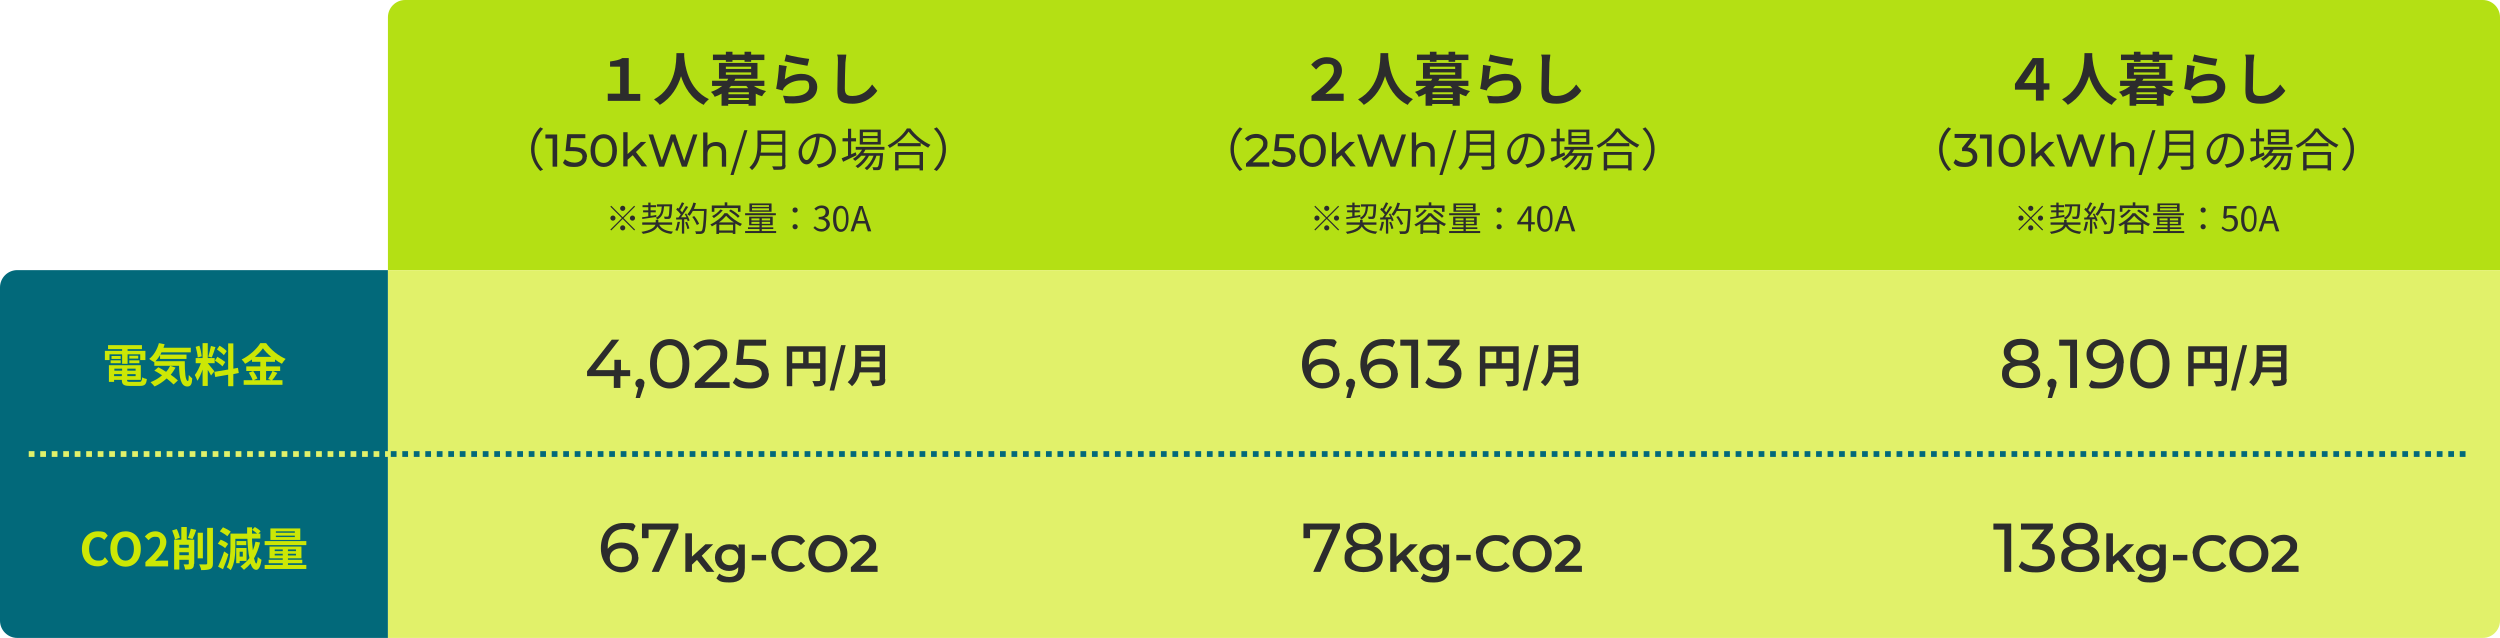 <?xml version="1.0" encoding="UTF-8"?>
<svg id="b" xmlns="http://www.w3.org/2000/svg" version="1.1" viewBox="0 0 870 222">
  <defs>
    <style>
      .cls-1 {
        stroke-dasharray: 0 2;
      }

      .cls-1, .cls-2, .cls-3 {
        fill: none;
        stroke-width: 2px;
      }

      .cls-1, .cls-3 {
        stroke: #02697a;
      }

      .cls-4 {
        fill: #2c2c2c;
      }

      .cls-4, .cls-5, .cls-6, .cls-7, .cls-8 {
        stroke-width: 0px;
      }

      .cls-2 {
        stroke: #e1f16a;
      }

      .cls-2, .cls-3 {
        stroke-dasharray: 0 0 2 2;
      }

      .cls-5 {
        fill: #02697a;
      }

      .cls-6 {
        fill: #cce705;
      }

      .cls-7 {
        fill: #e1f16a;
      }

      .cls-8 {
        fill: #b4e014;
      }

      .cls-9 {
        isolation: isolate;
      }
    </style>
  </defs>
  <path id="_長方形_229" data-name="長方形 229" class="cls-8" d="M141,0h723c3.3,0,6,2.7,6,6v88H135V6c0-3.3,2.7-6,6-6Z"/>
  <path id="_長方形_228" data-name="長方形 228" class="cls-5" d="M6,94h129v128H6C2.7,222,0,219.3,0,216v-116C0,96.7,2.7,94,6,94Z"/>
  <path id="_長方形_226" data-name="長方形 226" class="cls-7" d="M135,94h735v122c0,3.3-2.7,6-6,6H135V94h0Z"/>
  <g class="cls-9">
    <path class="cls-4" d="M211.4,32.6h4.4v-9.4h-3.5v-1.8c1.9-.3,3.2-.5,4.3-1.2h2.2v12.5h4v2.4h-11.3v-2.4Z"/>
    <path class="cls-4" d="M238.1,18.5c0,.3,0,.7,0,1.1.2,2.8,1.2,11.4,8.6,14.9-.7.6-1.5,1.4-1.8,2-4.5-2.2-6.8-6.4-7.9-10-1.1,3.6-3.2,7.5-7.4,10-.4-.6-1.2-1.3-2-1.9,8-4.4,7.7-13.5,7.8-16.1h2.7Z"/>
    <path class="cls-4" d="M262.3,29.9c1.2.8,2.7,1.4,4.3,1.8-.5.4-1.1,1.2-1.4,1.8-.8-.2-1.5-.5-2.2-.9v4.2h-2.5v-.6h-7.1v.6h-2.3v-4.2c-.7.4-1.5.8-2.4,1.1-.2-.6-.9-1.4-1.3-1.7,1.7-.6,2.9-1.3,3.9-2.1h-3.5v-1.8h5.2c.2-.2.3-.5.4-.7h-3.2v-5.5h13.4v5.5h-7.7c-.1.2-.2.5-.4.7h10.5v1.8h-3.8ZM252.6,20.9h-4.5v-1.9h4.5v-1h2.3v1h4.2v-1h2.3v1h4.6v1.9h-4.6v.6h-2.3v-.6h-4.2v.6h-2.3v-.6ZM252.6,24h8.8v-.8h-8.8v.8ZM252.6,26h8.8v-.8h-8.8v.8ZM260.6,32.1h-7.1v.7h7.1v-.7ZM260.6,34.8v-.7h-7.1v.7h7.1ZM260.4,30.7c-.2-.3-.5-.5-.7-.8h-5.3c-.2.3-.5.5-.7.8h6.8Z"/>
    <path class="cls-4" d="M273.1,27.6c1.8-1.3,3.8-1.9,5.8-1.9,3.5,0,5.5,2.1,5.5,4.5,0,3.6-2.9,6.4-11.1,5.7l-.8-2.6c5.9.8,9.1-.6,9.1-3.1s-1.2-2.2-3-2.2-4.2.8-5.5,2.3c-.4.4-.6.8-.7,1.2l-2.3-.6c.4-1.9.9-5.8,1-8.3l2.7.4c-.3,1.1-.6,3.5-.7,4.6ZM273.7,19c1.9.6,6.2,1.3,7.9,1.5l-.6,2.4c-2-.3-6.4-1.2-8-1.6l.6-2.4Z"/>
    <path class="cls-4" d="M294.5,19.2c-.1.8-.2,1.8-.3,2.6-.1,2.1-.2,6.6-.2,9s1.2,2.6,2.7,2.6c3.3,0,5.4-1.9,6.8-4l1.8,2.2c-1.3,1.9-4.1,4.5-8.6,4.5s-5.3-1.4-5.3-4.8.2-7.9.2-9.6,0-1.9-.3-2.7h3.2Z"/>
  </g>
  <g class="cls-9">
    <path class="cls-4" d="M184.8,51.9c0-3.1,1.3-5.7,3.2-7.6l1,.5c-1.8,1.9-3,4.3-3,7.1s1.1,5.2,3,7.1l-1,.5c-1.9-2-3.2-4.5-3.2-7.6Z"/>
    <path class="cls-4" d="M193.9,46.8v11.2h-1.6v-9.8h-2.5v-1.4h4.1Z"/>
    <path class="cls-4" d="M204.2,54.6c0,1.9-1.4,3.5-4.2,3.5s-3.2-.5-4.1-1.4l.7-1.3c.8.7,2,1.2,3.4,1.2s2.7-.8,2.7-2-.8-2-3.4-2h-2.5l.6-5.9h6.3v1.4h-5l-.3,3.1h1.2c3.3,0,4.7,1.4,4.7,3.4Z"/>
    <path class="cls-4" d="M205.5,52.4c0-3.6,2-5.7,4.6-5.7s4.6,2.1,4.6,5.7-2,5.7-4.6,5.7-4.6-2.1-4.6-5.7ZM213.1,52.4c0-2.9-1.2-4.3-3-4.3s-3,1.4-3,4.3,1.2,4.3,3,4.3,3-1.4,3-4.3Z"/>
    <path class="cls-4" d="M220.2,54l-1.8,1.6v2.3h-1.5v-11.9h1.5v7.6l4.6-4.2h1.9l-3.6,3.5,3.9,5h-1.9l-3.2-4Z"/>
    <path class="cls-4" d="M242.7,46.8l-3.7,11.2h-1.7l-3.1-8.9-3.1,8.9h-1.7l-3.7-11.2h1.6l3,9.1,3.2-9.1h1.5l3.1,9.2,3.1-9.2h1.5Z"/>
    <path class="cls-4" d="M252.7,53.1v4.9h-1.5v-4.7c0-1.7-.8-2.5-2.3-2.5s-2.7,1-2.7,2.8v4.4h-1.5v-11.9h1.5v4.6c.6-.8,1.7-1.3,3-1.3,2.1,0,3.5,1.2,3.5,3.7Z"/>
    <path class="cls-4" d="M259,45.3h1.1l-4.8,15.6h-1.1l4.8-15.6Z"/>
    <path class="cls-4" d="M273.4,57.5c0,.8-.2,1.2-.8,1.4-.6.2-1.7.2-3.4.2,0-.3-.3-.9-.5-1.2,1.3,0,2.6,0,3,0,.4,0,.5-.1.5-.5v-3.2h-7.7c-.4,1.8-1.2,3.6-2.8,5-.2-.3-.6-.7-.9-.9,2.5-2.2,2.8-5.5,2.8-8v-4.9h9.7v12ZM272.2,53.1v-2.7h-7.3c0,.8,0,1.7-.2,2.7h7.5ZM264.9,46.6v2.7h7.3v-2.7h-7.3Z"/>
    <path class="cls-4" d="M284.1,57.2c.5,0,1-.1,1.4-.2,2-.4,4-2,4-4.7s-1.5-4.4-4.2-4.6c-.2,1.5-.5,3.1-.9,4.6-1,3.2-2.2,4.9-3.7,4.9s-2.8-1.6-2.8-4.2,3.1-6.5,6.9-6.5,6.1,2.6,6.1,5.8-2.2,5.6-6,6.1l-.7-1.2ZM283.1,52c.4-1.3.7-2.8.9-4.3-3,.4-4.9,3-4.9,5.1s.9,2.9,1.6,2.9,1.6-1.1,2.4-3.7Z"/>
    <path class="cls-4" d="M298.1,54c-1.6.8-3.4,1.7-4.7,2.3l-.5-1.2c.6-.3,1.4-.6,2.2-.9v-5h-1.9v-1.1h1.9v-3.3h1.1v3.3h1.7v1.1h-1.7v4.5l1.6-.7.3,1.1ZM301.1,52.2c-.2.4-.4.8-.7,1.1h6.9s0,.3,0,.5c-.2,3.3-.5,4.5-.9,5-.2.3-.5.4-.9.4-.4,0-.9,0-1.6,0,0-.3-.1-.7-.3-1,.6,0,1.1,0,1.4,0s.4,0,.5-.2c.3-.3.5-1.3.7-3.8h-1.2c-.6,1.9-1.9,4-3.3,5-.2-.2-.6-.5-.8-.7,1.3-.9,2.5-2.6,3.1-4.3h-1.6c-.8,1.6-2.4,3.4-3.9,4.3-.2-.3-.5-.5-.8-.7,1.3-.7,2.7-2.2,3.6-3.6h-1.6c-.6.7-1.4,1.3-2.1,1.8-.2-.2-.6-.6-.8-.7,1.3-.8,2.4-1.9,3.2-3.2h-2.2v-1h10v1h-6.6ZM306.5,50.3h-7.3v-5.2h7.3v5.2ZM305.4,46h-5.1v1.3h5.1v-1.3ZM305.4,48.1h-5.1v1.3h5.1v-1.3Z"/>
    <path class="cls-4" d="M316.8,44.7c1.7,2.4,4.5,4.6,7,5.7-.3.3-.6.7-.8,1-2.5-1.3-5.3-3.5-6.8-5.6-1.3,2-3.9,4.2-6.6,5.7-.1-.3-.5-.7-.7-.9,2.8-1.4,5.5-3.8,6.7-5.9h1.2ZM311.5,52.9h9.7v6.4h-1.2v-.7h-7.3v.7h-1.2v-6.4ZM320.4,49.8v1.1h-8v-1.1h8ZM312.7,53.9v3.6h7.3v-3.6h-7.3Z"/>
    <path class="cls-4" d="M329.2,51.9c0,3.1-1.3,5.7-3.2,7.6l-1-.5c1.8-1.9,3-4.3,3-7.1s-1.1-5.2-3-7.1l1-.5c1.9,2,3.2,4.5,3.2,7.6Z"/>
  </g>
  <g class="cls-9">
    <path class="cls-4" d="M456.5,33.3c4.2-3.3,7.7-6.3,7.7-8.7s-1.1-2.4-2.6-2.4-2.4.7-3.6,2l-1.7-1.7c1.5-1.7,3.4-2.6,5.4-2.6,3.1,0,5.3,1.7,5.3,4.7s-2.6,5.4-5.8,8.1c.8,0,1.5-.1,2.2-.1h4.2v2.5h-11.2v-1.7Z"/>
    <path class="cls-4" d="M483.1,18.5c0,.3,0,.7,0,1.1.2,2.8,1.2,11.4,8.6,14.9-.7.6-1.5,1.4-1.8,2-4.5-2.2-6.8-6.4-7.9-10-1.1,3.6-3.2,7.5-7.4,10-.4-.6-1.2-1.3-2-1.9,8-4.4,7.7-13.5,7.8-16.1h2.7Z"/>
    <path class="cls-4" d="M507.3,29.9c1.2.8,2.7,1.4,4.3,1.8-.5.4-1.1,1.2-1.4,1.8-.8-.2-1.5-.5-2.2-.9v4.2h-2.5v-.6h-7.1v.6h-2.3v-4.2c-.7.4-1.5.8-2.4,1.1-.2-.6-.9-1.4-1.3-1.7,1.7-.6,2.9-1.3,3.9-2.1h-3.5v-1.8h5.2c.2-.2.3-.5.4-.7h-3.2v-5.5h13.4v5.5h-7.7c-.1.2-.2.5-.4.7h10.5v1.8h-3.8ZM497.6,20.9h-4.5v-1.9h4.5v-1h2.3v1h4.2v-1h2.3v1h4.6v1.9h-4.6v.6h-2.3v-.6h-4.2v.6h-2.3v-.6ZM497.6,24h8.8v-.8h-8.8v.8ZM497.6,26h8.8v-.8h-8.8v.8ZM505.6,32.1h-7.1v.7h7.1v-.7ZM505.6,34.8v-.7h-7.1v.7h7.1ZM505.4,30.7c-.2-.3-.5-.5-.7-.8h-5.3c-.2.3-.5.5-.7.8h6.8Z"/>
    <path class="cls-4" d="M518.1,27.6c1.8-1.3,3.8-1.9,5.8-1.9,3.5,0,5.5,2.1,5.5,4.5,0,3.6-2.9,6.4-11.1,5.7l-.8-2.6c5.9.8,9.1-.6,9.1-3.1s-1.2-2.2-3-2.2-4.2.8-5.5,2.3c-.4.4-.6.8-.7,1.2l-2.3-.6c.4-1.9.9-5.8,1-8.3l2.7.4c-.3,1.1-.6,3.5-.7,4.6ZM518.7,19c1.9.6,6.2,1.3,7.9,1.5l-.6,2.4c-2-.3-6.4-1.2-8-1.6l.6-2.4Z"/>
    <path class="cls-4" d="M539.5,19.2c-.1.8-.2,1.8-.3,2.6,0,2.1-.2,6.6-.2,9s1.2,2.6,2.7,2.6c3.3,0,5.4-1.9,6.8-4l1.8,2.2c-1.3,1.9-4.1,4.5-8.6,4.5s-5.3-1.4-5.3-4.8.2-7.9.2-9.6,0-1.9-.3-2.7h3.2Z"/>
  </g>
  <g class="cls-9">
    <path class="cls-4" d="M428.2,51.9c0-3.1,1.3-5.7,3.2-7.6l1,.5c-1.8,1.9-3,4.3-3,7.1s1.1,5.2,3,7.1l-1,.5c-1.9-2-3.2-4.5-3.2-7.6Z"/>
    <path class="cls-4" d="M441.7,56.6v1.4h-8.1v-1.1l4.6-4.4c1.2-1.2,1.4-1.9,1.4-2.6,0-1.2-.8-1.9-2.4-1.9s-2.2.4-2.9,1.2l-1.1-.9c.9-1.1,2.4-1.7,4.1-1.7s3.8,1.2,3.8,3.1-.3,2.1-1.8,3.5l-3.4,3.3h5.7Z"/>
    <path class="cls-4" d="M450.8,54.6c0,1.9-1.4,3.5-4.2,3.5s-3.2-.5-4.1-1.4l.7-1.3c.8.7,2,1.2,3.4,1.2s2.7-.8,2.7-2-.8-2-3.4-2h-2.5l.6-5.9h6.3v1.4h-5l-.3,3.1h1.2c3.3,0,4.7,1.4,4.7,3.4Z"/>
    <path class="cls-4" d="M452.2,52.4c0-3.6,2-5.7,4.6-5.7s4.6,2.1,4.6,5.7-2,5.7-4.6,5.7-4.6-2.1-4.6-5.7ZM459.7,52.4c0-2.9-1.2-4.3-3-4.3s-3,1.4-3,4.3,1.2,4.3,3,4.3,3-1.4,3-4.3Z"/>
    <path class="cls-4" d="M466.8,54l-1.8,1.6v2.3h-1.5v-11.9h1.5v7.6l4.6-4.2h1.9l-3.6,3.5,3.9,5h-1.9l-3.2-4Z"/>
    <path class="cls-4" d="M489.3,46.8l-3.7,11.2h-1.7l-3.1-8.9-3.1,8.9h-1.7l-3.7-11.2h1.6l3,9.1,3.2-9.1h1.5l3.1,9.2,3.1-9.2h1.5Z"/>
    <path class="cls-4" d="M499.3,53.1v4.9h-1.5v-4.7c0-1.7-.8-2.5-2.3-2.5s-2.7,1-2.7,2.8v4.4h-1.5v-11.9h1.5v4.6c.6-.8,1.7-1.3,3-1.3,2.1,0,3.5,1.2,3.5,3.7Z"/>
    <path class="cls-4" d="M505.7,45.3h1.1l-4.8,15.6h-1.1l4.8-15.6Z"/>
    <path class="cls-4" d="M520.1,57.5c0,.8-.2,1.2-.8,1.4-.6.2-1.7.2-3.4.2,0-.3-.3-.9-.5-1.2,1.3,0,2.6,0,3,0,.4,0,.5-.1.5-.5v-3.2h-7.7c-.4,1.8-1.2,3.6-2.8,5-.2-.3-.6-.7-.9-.9,2.5-2.2,2.8-5.5,2.8-8v-4.9h9.7v12ZM518.8,53.1v-2.7h-7.3c0,.8,0,1.7-.2,2.7h7.5ZM511.5,46.6v2.7h7.3v-2.7h-7.3Z"/>
    <path class="cls-4" d="M530.7,57.2c.5,0,1-.1,1.4-.2,2-.4,4-2,4-4.7s-1.5-4.4-4.2-4.6c-.2,1.5-.5,3.1-.9,4.6-1,3.2-2.2,4.9-3.7,4.9s-2.8-1.6-2.8-4.2,3.1-6.5,6.9-6.5,6.1,2.6,6.1,5.8-2.2,5.6-6,6.1l-.7-1.2ZM529.7,52c.4-1.3.7-2.8.9-4.3-3,.4-4.9,3-4.9,5.1s.9,2.9,1.6,2.9,1.6-1.1,2.4-3.7Z"/>
    <path class="cls-4" d="M544.7,54c-1.6.8-3.4,1.7-4.7,2.3l-.5-1.2c.6-.3,1.4-.6,2.2-.9v-5h-1.9v-1.1h1.9v-3.3h1.1v3.3h1.7v1.1h-1.7v4.5l1.6-.7.3,1.1ZM547.7,52.2c-.2.4-.4.8-.7,1.1h6.9s0,.3,0,.5c-.2,3.3-.5,4.5-.9,5-.2.3-.5.4-.9.4-.4,0-.9,0-1.6,0,0-.3-.1-.7-.3-1,.6,0,1.1,0,1.4,0s.4,0,.5-.2c.3-.3.5-1.3.7-3.8h-1.2c-.6,1.9-1.9,4-3.3,5-.2-.2-.6-.5-.8-.7,1.3-.9,2.5-2.6,3.1-4.3h-1.6c-.8,1.6-2.4,3.4-3.9,4.3-.2-.3-.5-.5-.8-.7,1.3-.7,2.7-2.2,3.6-3.6h-1.6c-.6.7-1.4,1.3-2.1,1.8-.2-.2-.6-.6-.8-.7,1.3-.8,2.4-1.9,3.2-3.2h-2.2v-1h10v1h-6.6ZM553.1,50.3h-7.3v-5.2h7.3v5.2ZM552,46h-5.1v1.3h5.1v-1.3ZM552,48.1h-5.1v1.3h5.1v-1.3Z"/>
    <path class="cls-4" d="M563.5,44.7c1.7,2.4,4.5,4.6,7,5.7-.3.3-.6.7-.8,1-2.5-1.3-5.3-3.5-6.8-5.6-1.3,2-3.9,4.2-6.6,5.7-.1-.3-.5-.7-.7-.9,2.8-1.4,5.5-3.8,6.7-5.9h1.2ZM558.1,52.9h9.7v6.4h-1.2v-.7h-7.3v.7h-1.2v-6.4ZM567,49.8v1.1h-8v-1.1h8ZM559.3,53.9v3.6h7.3v-3.6h-7.3Z"/>
    <path class="cls-4" d="M575.8,51.9c0,3.1-1.3,5.7-3.2,7.6l-1-.5c1.8-1.9,3-4.3,3-7.1s-1.1-5.2-3-7.1l1-.5c1.9,2,3.2,4.5,3.2,7.6Z"/>
  </g>
  <g class="cls-9">
    <path class="cls-6" d="M38.2,125.3h-1.7v-3.2h6v-.6h-4.9v-1.4h11.8v1.4h-5v.6h6.2v3.2h-1.8v-2h-4.4v3.3h-1.9v-3.3h-4.4v2ZM48.4,132.9c.8,0,.9-.2,1.1-1.6.4.3,1.1.5,1.6.6-.2,1.9-.7,2.4-2.5,2.4h-3.4c-2.2,0-2.8-.5-2.8-2.1h0s-2.7,0-2.7,0v.7h-1.8v-5.8h11.1v5.1h-4.8c0,.6.2.7,1.2.7h3ZM38.5,125.4h3.5v1h-3.5v-1ZM42,124.9h-3.2v-1h3.2v1ZM39.8,128.3v.7h2.7v-.7h-2.7ZM42.4,130.9v-.7h-2.7v.7h2.7ZM47.2,128.3h-2.9v.7h2.9v-.7ZM47.2,130.9v-.7h-2.9v.7h2.9ZM48.1,123.8v1h-3.1v-1h3.1ZM45,125.4h3.5v1h-3.5v-1Z"/>
    <path class="cls-6" d="M64.3,125.7c0,3.8.2,6.9,1.1,6.9.2,0,.3-.8.3-2.1.4.4.8.9,1.2,1.2-.1,2-.5,2.8-1.7,2.8-2.3,0-2.8-3.1-2.9-7.2h-8.6v-1.3h-.1c-.4-.2-1.3-.8-1.7-1.1,1.6-1.2,2.8-3.3,3.4-5.5l2,.4c-.1.4-.3.8-.4,1.2h9.5v1.6h-10.2c-.1.3-.3.5-.4.8h9.1v1.5h-9.2v-1.3c-.5.8-1,1.5-1.6,2.1h10.2ZM61.1,127.9c-.5.9-1,1.7-1.7,2.5,1,.7,1.9,1.4,2.5,2l-1.5,1.4c-.6-.6-1.4-1.3-2.4-2.1-1.3,1.2-2.7,2.1-4.2,2.8-.3-.4-1-1.1-1.4-1.5,1.5-.6,2.9-1.4,4-2.4-.9-.6-1.8-1.2-2.7-1.6l1.4-1.2c.8.4,1.8,1,2.7,1.6.6-.6,1-1.3,1.4-2.1l1.8.6Z"/>
    <path class="cls-6" d="M73.5,130.8c-.2-.5-.7-1.3-1.2-2.1v5.6h-1.8v-5.7c-.5,1.5-1.2,3-1.8,3.9-.2-.6-.6-1.4-.9-2,.8-1,1.6-2.7,2.1-4.1h-1.8v-1.8h2.4v-5.2h1.8v5.2h2.4v1.8h-2.4c.5.6,2,2.4,2.3,2.8l-1.2,1.5ZM68.8,124.4c0-1-.4-2.5-.7-3.7l1.3-.4c.4,1.2.7,2.7.8,3.7l-1.4.4ZM75,120.7c-.4,1.3-.9,2.8-1.3,3.7l-1.2-.3c.3-1,.7-2.6.9-3.7l1.6.4ZM81.2,130.1v4.3h-1.8v-4l-4.5.8-.3-1.8,4.8-.8v-9.1h1.8v8.8l1.6-.3.3,1.8-1.9.4ZM75.7,124.2c.9.5,2.1,1.3,2.7,1.8l-1,1.5c-.5-.6-1.7-1.4-2.6-2l.9-1.4ZM78,123.7c-.5-.6-1.6-1.5-2.5-2.1l.9-1.3c.9.5,2,1.3,2.5,1.9l-1,1.4Z"/>
    <path class="cls-6" d="M96.5,129.8c-.6.9-1.2,1.9-1.8,2.5h3.6v1.6h-13.5v-1.6h3.1c-.2-.7-.8-1.8-1.3-2.6l1.5-.6h-2.4v-1.6h4.9v-1.6h-2.9v-.8c-.8.5-1.6,1.1-2.4,1.5-.2-.4-.8-1.1-1.2-1.5,2.7-1.3,5.3-3.7,6.5-5.7h2c1.7,2.4,4.3,4.4,6.8,5.5-.5.5-.9,1.1-1.3,1.7-.8-.4-1.6-.9-2.4-1.5v.8h-3.1v1.6h4.9v1.6h-4.9v3.2h1.7l-1-.4c.5-.8,1.2-1.9,1.5-2.8l1.8.7ZM88.1,129.1c.6.8,1.2,1.9,1.5,2.6l-1.3.6h2.2v-3.2h-2.3ZM94.4,124.2c-1.2-1-2.2-2-2.9-3-.7,1-1.7,2-2.8,3h5.8Z"/>
  </g>
  <g class="cls-9">
    <path class="cls-6" d="M28.5,191.1c0-3.9,2.5-6.2,5.5-6.2s2.7.7,3.5,1.5l-1.2,1.5c-.6-.6-1.3-1-2.2-1-1.8,0-3.1,1.5-3.1,4.1s1.2,4.1,3.1,4.1,1.8-.5,2.4-1.2l1.2,1.5c-1,1.1-2.2,1.7-3.8,1.7-3,0-5.4-2.1-5.4-6.1Z"/>
    <path class="cls-6" d="M38.4,191c0-3.9,2.2-6.1,5.3-6.1s5.3,2.3,5.3,6.1-2.2,6.2-5.3,6.2-5.3-2.4-5.3-6.2ZM46.6,191c0-2.5-1.1-4.1-2.9-4.1s-2.9,1.5-2.9,4.1,1.1,4.1,2.9,4.1,2.9-1.6,2.9-4.1Z"/>
    <path class="cls-6" d="M50.6,195.6c3.2-2.9,5.1-5.1,5.1-6.9s-.7-1.9-1.8-1.9-1.6.6-2.2,1.2l-1.3-1.3c1.1-1.2,2.1-1.8,3.8-1.8s3.7,1.4,3.7,3.7-1.8,4.4-3.9,6.6c.6,0,1.4-.1,1.9-.1h2.6v2h-7.9v-1.4Z"/>
    <path class="cls-6" d="M60.9,187.7c-.1-.8-.6-2.1-1-3.1l1.6-.5c.5.9.9,2.2,1.1,3l-1.6.6ZM67.5,196.2c0,.9-.2,1.4-.7,1.7-.5.3-1.3.3-2.4.3,0-.5-.3-1.3-.5-1.8.6,0,1.3,0,1.5,0,.2,0,.3,0,.3-.3v-1.3h-3.3v3.4h-1.8v-10.4h2.5v-4.4h1.9v4.4h2.6v8.4ZM62.4,189.6v1h3.3v-1h-3.3ZM65.7,193.2v-1h-3.3v1h3.3ZM65.4,187.2c.4-.9.8-2.3,1-3.2l1.9.4c-.4,1.2-.9,2.4-1.3,3.2l-1.6-.4ZM70.6,194.3h-1.8v-8.9h1.8v8.9ZM74.1,183.7v12.3c0,1.1-.2,1.6-.9,2-.7.3-1.7.4-3.2.4,0-.5-.4-1.4-.7-2,1,0,2.1,0,2.4,0,.3,0,.4-.1.4-.4v-12.3h1.9Z"/>
    <path class="cls-6" d="M78.4,190.8c-.5-.5-1.7-1.2-2.6-1.6l1-1.4c.9.4,2.1.9,2.6,1.5l-1.1,1.5ZM79.5,192.8c-.5,1.8-1.2,3.7-1.9,5.3l-1.7-.9c.6-1.3,1.5-3.4,2.1-5.3l1.5,1ZM79.1,186.6c-.5-.5-1.7-1.2-2.6-1.7l1.1-1.4c.9.4,2.1,1,2.7,1.5l-1.1,1.5ZM90.5,188.8c-.5,2.1-1.2,3.9-2.1,5.5.3,1.1.5,1.8.8,1.8.2,0,.4-.8.5-2.3.3.4,1,.8,1.3,1-.4,2.9-1.2,3.5-1.8,3.5-.9,0-1.6-.8-2-2.2-.7.8-1.5,1.6-2.3,2.2-.3-.3-.9-.9-1.2-1.2,1.2-.8,2.2-1.7,3.1-2.9-.4-1.8-.6-4-.7-6.7h-4.2v2.8c0,2.4-.2,5.9-1.6,8.1-.3-.3-1-.8-1.4-1,1.2-2.1,1.3-5,1.3-7.2v-4.5h5.8c0-.7,0-1.4,0-2.2h1.7c0,.7,0,1.5,0,2.2h1.8c-.5-.4-1.2-1-1.8-1.3l1-1c.7.4,1.6,1,2,1.5l-.8.8h.7v1.7h-2.9c0,1.5.2,2.9.3,4.1.4-.9.7-1.9.9-3l1.6.3ZM83.4,195.1v.9h-1.2v-5.3h3.6v4.5h-2.4ZM85.7,189.7h-3.4v-1.4h3.4v1.4ZM83.4,192v1.7h1.1v-1.7h-1.1Z"/>
    <path class="cls-6" d="M106.6,196.6v1.4h-14.5v-1.4h6.3v-.6h-4.9v-1.2h4.9v-.5h-4.6v-4.1h11.1v4.1h-4.7v.5h5v1.2h-5v.6h6.4ZM106.6,189.7h-14.5v-1.4h14.5v1.4ZM104.5,187.9h-10.4v-4h10.4v4ZM95.6,191.8h2.8v-.6h-2.8v.6ZM98.4,193.3v-.6h-2.8v.6h2.8ZM102.6,184.9h-6.6v.5h6.6v-.5ZM102.6,186.4h-6.6v.5h6.6v-.5ZM103,191.2h-2.8v.6h2.8v-.6ZM103,192.7h-2.8v.6h2.8v-.6Z"/>
  </g>
  <g class="cls-9">
    <path class="cls-4" d="M713.2,31.2h-2v3.8h-2.7v-3.8h-7.3v-2l6.2-9h3.8v8.8h2v2.3ZM708.5,28.9v-3.5c0-.9,0-2.1.1-3.1h0c-.6,1.1-1.2,2.1-1.7,2.9l-2.5,3.7h4.1Z"/>
    <path class="cls-4" d="M728.1,18.5c0,.3,0,.7,0,1.1.2,2.8,1.2,11.4,8.6,14.9-.7.6-1.5,1.4-1.8,2-4.5-2.2-6.8-6.4-7.9-10-1.1,3.6-3.2,7.5-7.4,10-.4-.6-1.2-1.3-2-1.9,8-4.4,7.7-13.5,7.8-16.1h2.7Z"/>
    <path class="cls-4" d="M752.3,29.9c1.2.8,2.7,1.4,4.3,1.8-.5.4-1.1,1.2-1.4,1.8-.8-.2-1.5-.5-2.2-.9v4.2h-2.5v-.6h-7.1v.6h-2.3v-4.2c-.7.4-1.5.8-2.4,1.1-.2-.6-.9-1.4-1.3-1.7,1.7-.6,2.9-1.3,3.9-2.1h-3.5v-1.8h5.2c.2-.2.3-.5.4-.7h-3.2v-5.5h13.4v5.5h-7.7c-.1.2-.2.5-.4.7h10.5v1.8h-3.8ZM742.6,20.9h-4.5v-1.9h4.5v-1h2.3v1h4.2v-1h2.3v1h4.6v1.9h-4.6v.6h-2.3v-.6h-4.2v.6h-2.3v-.6ZM742.6,24h8.8v-.8h-8.8v.8ZM742.6,26h8.8v-.8h-8.8v.8ZM750.6,32.1h-7.1v.7h7.1v-.7ZM750.6,34.8v-.7h-7.1v.7h7.1ZM750.4,30.7c-.2-.3-.5-.5-.7-.8h-5.3c-.2.3-.5.5-.7.8h6.8Z"/>
    <path class="cls-4" d="M763.1,27.6c1.8-1.3,3.8-1.9,5.8-1.9,3.5,0,5.5,2.1,5.5,4.5,0,3.6-2.9,6.4-11.1,5.7l-.8-2.6c5.9.8,9.1-.6,9.1-3.1s-1.2-2.2-3-2.2-4.2.8-5.5,2.3c-.4.4-.6.8-.7,1.2l-2.3-.6c.4-1.9.9-5.8,1-8.3l2.7.4c-.3,1.1-.6,3.5-.7,4.6ZM763.7,19c1.9.6,6.2,1.3,7.9,1.5l-.6,2.4c-2-.3-6.4-1.2-8-1.6l.6-2.4Z"/>
    <path class="cls-4" d="M784.5,19.2c-.1.8-.2,1.8-.3,2.6,0,2.1-.2,6.6-.2,9s1.2,2.6,2.7,2.6c3.3,0,5.4-1.9,6.8-4l1.8,2.2c-1.3,1.9-4.1,4.5-8.6,4.5s-5.3-1.4-5.3-4.8.2-7.9.2-9.6,0-1.9-.3-2.7h3.2Z"/>
  </g>
  <g class="cls-9">
    <path class="cls-4" d="M674.8,51.9c0-3.1,1.3-5.7,3.2-7.6l1,.5c-1.8,1.9-3,4.3-3,7.1s1.1,5.2,3,7.1l-1,.5c-1.9-2-3.2-4.5-3.2-7.6Z"/>
    <path class="cls-4" d="M688.1,54.7c0,1.9-1.4,3.4-4.2,3.4s-3.2-.5-4.1-1.4l.7-1.3c.8.7,2,1.2,3.4,1.2s2.6-.8,2.6-2-.8-2-2.8-2h-.9v-1.1l2.8-3.5h-5.4v-1.4h7.4v1.1l-2.9,3.6c2.2.2,3.4,1.5,3.4,3.2Z"/>
    <path class="cls-4" d="M693.1,46.8v11.2h-1.6v-9.8h-2.5v-1.4h4.1Z"/>
    <path class="cls-4" d="M695.5,52.4c0-3.6,2-5.7,4.6-5.7s4.6,2.1,4.6,5.7-2,5.7-4.6,5.7-4.6-2.1-4.6-5.7ZM703.1,52.4c0-2.9-1.2-4.3-3-4.3s-3,1.4-3,4.3,1.2,4.3,3,4.3,3-1.4,3-4.3Z"/>
    <path class="cls-4" d="M710.2,54l-1.8,1.6v2.3h-1.5v-11.9h1.5v7.6l4.6-4.2h1.9l-3.6,3.5,3.9,5h-1.9l-3.2-4Z"/>
    <path class="cls-4" d="M732.6,46.8l-3.7,11.2h-1.7l-3.1-8.9-3.1,8.9h-1.7l-3.7-11.2h1.6l3,9.1,3.2-9.1h1.5l3.1,9.2,3.1-9.2h1.5Z"/>
    <path class="cls-4" d="M742.7,53.1v4.9h-1.5v-4.7c0-1.7-.8-2.5-2.3-2.5s-2.7,1-2.7,2.8v4.4h-1.5v-11.9h1.5v4.6c.6-.8,1.7-1.3,3-1.3,2.1,0,3.5,1.2,3.5,3.7Z"/>
    <path class="cls-4" d="M749,45.3h1.1l-4.8,15.6h-1.1l4.8-15.6Z"/>
    <path class="cls-4" d="M763.4,57.5c0,.8-.2,1.2-.8,1.4-.6.2-1.7.2-3.4.2,0-.3-.3-.9-.5-1.2,1.3,0,2.6,0,3,0,.4,0,.5-.1.5-.5v-3.2h-7.7c-.4,1.8-1.2,3.6-2.8,5-.2-.3-.6-.7-.9-.9,2.5-2.2,2.8-5.5,2.8-8v-4.9h9.7v12ZM762.2,53.1v-2.7h-7.3c0,.8,0,1.7-.2,2.7h7.5ZM754.9,46.6v2.7h7.3v-2.7h-7.3Z"/>
    <path class="cls-4" d="M774.1,57.2c.5,0,1-.1,1.4-.2,2-.4,4-2,4-4.7s-1.5-4.4-4.2-4.6c-.2,1.5-.5,3.1-.9,4.6-1,3.2-2.2,4.9-3.7,4.9s-2.8-1.6-2.8-4.2,3.1-6.5,6.9-6.5,6.1,2.6,6.1,5.8-2.2,5.6-6,6.1l-.7-1.2ZM773.1,52c.4-1.3.7-2.8.9-4.3-3,.4-4.9,3-4.9,5.1s.9,2.9,1.6,2.9,1.6-1.1,2.4-3.7Z"/>
    <path class="cls-4" d="M788.1,54c-1.6.8-3.4,1.7-4.7,2.3l-.5-1.2c.6-.3,1.4-.6,2.2-.9v-5h-1.9v-1.1h1.9v-3.3h1.1v3.3h1.7v1.1h-1.7v4.5l1.6-.7.3,1.1ZM791.1,52.2c-.2.4-.4.8-.7,1.1h6.9s0,.3,0,.5c-.2,3.3-.5,4.5-.9,5-.2.3-.5.4-.9.4-.4,0-.9,0-1.6,0,0-.3-.1-.7-.3-1,.6,0,1.1,0,1.4,0s.4,0,.5-.2c.3-.3.5-1.3.7-3.8h-1.2c-.6,1.9-1.9,4-3.3,5-.2-.2-.6-.5-.8-.7,1.3-.9,2.5-2.6,3.1-4.3h-1.6c-.8,1.6-2.4,3.4-3.9,4.3-.2-.3-.5-.5-.8-.7,1.3-.7,2.7-2.2,3.6-3.6h-1.6c-.6.7-1.4,1.3-2.1,1.8-.2-.2-.6-.6-.8-.7,1.3-.8,2.4-1.9,3.2-3.2h-2.2v-1h10v1h-6.6ZM796.5,50.3h-7.3v-5.2h7.3v5.2ZM795.4,46h-5.1v1.3h5.1v-1.3ZM795.4,48.1h-5.1v1.3h5.1v-1.3Z"/>
    <path class="cls-4" d="M806.8,44.7c1.7,2.4,4.5,4.6,7,5.7-.3.3-.6.7-.8,1-2.5-1.3-5.3-3.5-6.8-5.6-1.3,2-3.9,4.2-6.6,5.7-.1-.3-.5-.7-.7-.9,2.8-1.4,5.5-3.8,6.7-5.9h1.2ZM801.5,52.9h9.7v6.4h-1.2v-.7h-7.3v.7h-1.2v-6.4ZM810.3,49.8v1.1h-8v-1.1h8ZM802.7,53.9v3.6h7.3v-3.6h-7.3Z"/>
    <path class="cls-4" d="M819.2,51.9c0,3.1-1.3,5.7-3.2,7.6l-1-.5c1.8-1.9,3-4.3,3-7.1s-1.1-5.2-3-7.1l1-.5c1.9,2,3.2,4.5,3.2,7.6Z"/>
  </g>
  <g>
    <g class="cls-9">
      <path class="cls-4" d="M287.3,132.2c0,1-.2,1.6-.9,1.9-.6.3-1.6.4-3,.4,0-.5-.4-1.4-.7-1.9.9,0,2,0,2.3,0,.3,0,.4-.1.4-.4v-3.9h-9.7v6.1h-1.9v-13.9h13.5v11.7ZM275.7,126.4h3.8v-4h-3.8v4ZM285.4,126.4v-4h-4v4h4Z"/>
      <path class="cls-4" d="M292.7,120.1h1.6l-4,15.8h-1.6l4-15.8Z"/>
      <path class="cls-4" d="M308.1,132c0,1.2-.3,1.7-1,2-.8.3-1.9.4-3.5.4-.1-.6-.5-1.5-.8-2,1.1,0,2.5,0,2.8,0s.5-.1.5-.5v-2.3h-6.9c-.4,1.8-1.2,3.5-2.7,4.8-.3-.4-1.1-1.1-1.5-1.4,2.4-2.1,2.6-5.1,2.6-7.6v-5.3h10.4v11.8ZM306.1,127.8v-2h-6.4c0,.6,0,1.3-.1,2h6.5ZM299.7,122.1v2h6.4v-2h-6.4Z"/>
    </g>
    <g class="cls-9">
      <path class="cls-4" d="M219.1,130.9h-3.2v4.1h-2.3v-4.1h-9.3v-1.7l8.6-11h2.6l-8.2,10.6h6.5v-3.6h2.3v3.6h3.2v2.1Z"/>
      <path class="cls-4" d="M224.2,133.5c0,.5,0,.8-.4,1.7l-1.1,3.3h-1.5l.9-3.6c-.6-.2-1-.8-1-1.5s.7-1.6,1.6-1.6,1.6.7,1.6,1.6Z"/>
      <path class="cls-4" d="M226.2,126.6c0-5.5,2.9-8.6,6.9-8.6s6.8,3.1,6.8,8.6-2.9,8.6-6.8,8.6-6.9-3.1-6.9-8.6ZM237.5,126.6c0-4.3-1.8-6.5-4.4-6.5s-4.5,2.2-4.5,6.5,1.8,6.5,4.5,6.5,4.4-2.2,4.4-6.5Z"/>
      <path class="cls-4" d="M253.9,132.9v2.1h-12.1v-1.6l6.8-6.6c1.8-1.7,2.1-2.8,2.1-3.8,0-1.7-1.2-2.8-3.6-2.8s-3.3.6-4.3,1.8l-1.6-1.4c1.3-1.6,3.5-2.5,6.1-2.5s5.8,1.8,5.8,4.7-.5,3.1-2.8,5.3l-5.1,4.9h8.6Z"/>
      <path class="cls-4" d="M267.6,130c0,2.9-2.1,5.2-6.4,5.2s-4.7-.8-6.2-2l1.1-1.9c1.1,1.1,3,1.8,5,1.8s4-1.2,4-3-1.2-3.1-5.1-3.1h-3.8l.9-8.8h9.5v2.1h-7.5l-.5,4.6h1.9c5,0,7,2.1,7,5.1Z"/>
    </g>
  </g>
  <g>
    <g class="cls-9">
      <path class="cls-4" d="M528.5,132.2c0,1-.2,1.6-.9,1.9-.6.3-1.6.4-3,.4,0-.5-.4-1.4-.7-1.9.9,0,2,0,2.3,0,.3,0,.4-.1.4-.4v-3.9h-9.7v6.1h-1.9v-13.9h13.5v11.7ZM516.9,126.4h3.8v-4h-3.8v4ZM526.6,126.4v-4h-4v4h4Z"/>
      <path class="cls-4" d="M533.9,120.1h1.6l-4,15.8h-1.6l4-15.8Z"/>
      <path class="cls-4" d="M549.3,132c0,1.2-.3,1.7-1,2-.8.3-1.9.4-3.5.4-.1-.6-.5-1.5-.8-2,1.1,0,2.5,0,2.8,0s.5-.1.5-.5v-2.3h-6.9c-.4,1.8-1.2,3.5-2.7,4.8-.3-.4-1.1-1.1-1.5-1.4,2.4-2.1,2.6-5.1,2.6-7.6v-5.3h10.4v11.8ZM547.3,127.8v-2h-6.4c0,.6,0,1.3-.1,2h6.5ZM540.9,122.1v2h6.4v-2h-6.4Z"/>
    </g>
    <g class="cls-9">
      <path class="cls-4" d="M466.2,129.9c0,3.2-2.6,5.3-6,5.3s-7.1-3-7.1-8.4,3.2-8.8,7.9-8.8,3.1.3,4.2,1l-.9,1.9c-.9-.6-2-.8-3.2-.8-3.4,0-5.6,2.1-5.6,6.3s0,.4,0,.6c1-1.4,2.7-2.2,4.8-2.2,3.3,0,5.8,2,5.8,5.1ZM463.9,130c0-2-1.5-3.2-3.8-3.2s-3.9,1.4-3.9,3.3,1.4,3.2,4,3.2,3.7-1.3,3.7-3.3Z"/>
      <path class="cls-4" d="M471.5,133.5c0,.5,0,.8-.4,1.7l-1.1,3.3h-1.5l.9-3.6c-.6-.2-1-.8-1-1.5s.7-1.6,1.6-1.6,1.6.7,1.6,1.6Z"/>
      <path class="cls-4" d="M486.5,129.9c0,3.2-2.6,5.3-6,5.3s-7.1-3-7.1-8.4,3.2-8.8,7.9-8.8,3.1.3,4.2,1l-.9,1.9c-.9-.6-2-.8-3.2-.8-3.4,0-5.6,2.1-5.6,6.3s0,.4,0,.6c1-1.4,2.7-2.2,4.8-2.2,3.3,0,5.8,2,5.8,5.1ZM484.1,130c0-2-1.5-3.2-3.8-3.2s-3.9,1.4-3.9,3.3,1.4,3.2,4,3.2,3.7-1.3,3.7-3.3Z"/>
      <path class="cls-4" d="M493.5,118.2v16.8h-2.4v-14.7h-3.8v-2.1h6.2Z"/>
      <path class="cls-4" d="M508.6,130.1c0,2.8-2.1,5.1-6.4,5.1s-4.8-.8-6.2-2l1.1-1.9c1.1,1.1,3,1.8,5.1,1.8s4-1.2,4-3-1.3-2.9-4.2-2.9h-1.3v-1.7l4.2-5.2h-8.1v-2.1h11.1v1.6l-4.4,5.4c3.4.3,5.1,2.2,5.1,4.8Z"/>
    </g>
  </g>
  <g>
    <g class="cls-9">
      <path class="cls-4" d="M710,130.2c0,3-2.6,4.9-6.7,4.9s-6.6-1.9-6.6-4.9,1.1-3.3,3-4.1c-1.5-.7-2.4-2-2.4-3.6,0-2.8,2.4-4.6,6-4.6s6.1,1.8,6.1,4.6-.8,2.9-2.4,3.6c1.9.7,3,2.1,3,4.1ZM707.6,130.2c0-1.8-1.6-3-4.3-3s-4.2,1.2-4.2,3,1.6,3.1,4.2,3.1,4.3-1.2,4.3-3.1ZM699.7,122.7c0,1.7,1.4,2.7,3.7,2.7s3.7-1,3.7-2.7-1.5-2.7-3.7-2.7-3.7,1-3.7,2.7Z"/>
      <path class="cls-4" d="M715.6,133.5c0,.5,0,.8-.4,1.7l-1.1,3.3h-1.5l.9-3.6c-.6-.2-1-.8-1-1.5s.7-1.6,1.6-1.6,1.6.7,1.6,1.6Z"/>
      <path class="cls-4" d="M722.8,118.2v16.8h-2.4v-14.7h-3.8v-2.1h6.2Z"/>
      <path class="cls-4" d="M739,126.4c0,5.7-3.2,8.8-7.9,8.8s-3.1-.3-4.2-1l.9-1.9c.9.6,2,.8,3.2.8,3.4,0,5.6-2.1,5.6-6.3v-.6c-1,1.5-2.8,2.2-4.8,2.2-3.3,0-5.7-2-5.7-5.1s2.6-5.3,5.9-5.3,7.1,3,7.1,8.4ZM736,123.2c0-1.7-1.4-3.2-4-3.2s-3.7,1.3-3.7,3.3,1.5,3.2,3.8,3.2,3.9-1.4,3.9-3.3Z"/>
      <path class="cls-4" d="M741.3,126.6c0-5.5,2.9-8.6,6.9-8.6s6.8,3.1,6.8,8.6-2.9,8.6-6.8,8.6-6.9-3.1-6.9-8.6ZM752.6,126.6c0-4.3-1.8-6.5-4.4-6.5s-4.5,2.2-4.5,6.5,1.8,6.5,4.5,6.5,4.4-2.2,4.4-6.5Z"/>
    </g>
    <g class="cls-9">
      <path class="cls-4" d="M775,132.2c0,1-.2,1.6-.9,1.9-.6.3-1.6.4-3,.4,0-.5-.4-1.4-.7-1.9.9,0,2,0,2.3,0,.3,0,.4-.1.4-.4v-3.9h-9.7v6.1h-1.9v-13.9h13.5v11.7ZM763.4,126.4h3.8v-4h-3.8v4ZM773.1,126.4v-4h-4v4h4Z"/>
      <path class="cls-4" d="M780.4,120.1h1.6l-4,15.8h-1.6l4-15.8Z"/>
      <path class="cls-4" d="M795.8,132c0,1.2-.3,1.7-1,2-.8.3-1.9.4-3.5.4-.1-.6-.5-1.5-.8-2,1.1,0,2.5,0,2.8,0s.5-.1.5-.5v-2.3h-6.9c-.4,1.8-1.2,3.5-2.7,4.8-.3-.4-1.1-1.1-1.5-1.4,2.4-2.1,2.6-5.1,2.6-7.6v-5.3h10.4v11.8ZM793.8,127.8v-2h-6.4c0,.6,0,1.3-.1,2h6.5ZM787.4,122.1v2h6.4v-2h-6.4Z"/>
    </g>
  </g>
  <line id="_線_9" data-name="線 9" class="cls-1" x1="625" y1="10" x2="625" y2="94"/>
  <line id="_線_10" data-name="線 10" class="cls-1" x1="380" y1="10" x2="380" y2="94"/>
  <line id="_線_15" data-name="線 15" class="cls-2" x1="136" y1="158" x2="10" y2="158"/>
  <line id="_線_16" data-name="線 16" class="cls-1" x1="625" y1="96" x2="625" y2="212"/>
  <line id="_線_17" data-name="線 17" class="cls-1" x1="380" y1="96" x2="380" y2="212"/>
  <g class="cls-9">
    <path class="cls-4" d="M216.7,75.6l4-4,.3.3-4,4,4,4-.3.3-4-4-4,4-.3-.3,4-4-4-4,.3-.3,4,4ZM214.2,75.9c0,.5-.4.9-.9.9s-.9-.4-.9-.9.4-.9.9-.9.9.4.9.9ZM216.7,73.4c-.5,0-.9-.4-.9-.9s.4-.9.9-.9.9.4.9.9-.4.9-.9.9ZM216.7,78.4c.5,0,.9.4.9.9s-.4.9-.9.9-.9-.4-.9-.9.4-.9.9-.9ZM219.2,75.9c0-.5.4-.9.9-.9s.9.4.9.9-.4.9-.9.9-.9-.4-.9-.9Z"/>
    <path class="cls-4" d="M229.4,78.2c.8,1.5,2.4,2.2,4.8,2.4-.2.2-.4.6-.6.8-2.4-.3-3.9-1.1-4.8-2.6-.5,1-1.7,2.1-5.1,2.6,0-.2-.3-.6-.5-.7,3.5-.6,4.6-1.6,4.9-2.5h-4.6v-.8h4.7v-.9h.9v.9h4.8v.8h-4.5ZM223.4,75.6c.6,0,1.4-.2,2.2-.3v-1.4h-1.8v-.7h1.8v-1.1h-2v-.7h2v-.9h.8v.9h1.9v.7h-1.9v1.1h1.8v.7h-1.8v1.2c.6,0,1.3-.2,2-.3v.7c-1.8.3-3.6.5-4.9.7v-.8ZM231.1,71.8c-.2,2.2-.6,3.7-2.4,4.6,0-.2-.3-.5-.5-.6,1.6-.8,2-2,2.1-3.9h-1.7v-.8h5.3s0,.3,0,.4c-.1,3-.3,4.1-.6,4.4-.2.2-.4.3-.7.3-.3,0-.8,0-1.3,0,0-.2-.1-.6-.3-.8.5,0,1,0,1.2,0s.3,0,.4-.1c.2-.2.3-1.1.4-3.5h-1.9Z"/>
    <path class="cls-4" d="M236.6,77.4c-.2,1.1-.5,2.3-.9,3-.1-.1-.5-.3-.7-.3.4-.7.6-1.8.8-2.9h.8ZM238.8,74.3c.5.8,1,1.8,1.2,2.4l-.7.3c0-.2-.1-.4-.2-.7h-1v5h-.8v-4.9h-2c0,0,0-.7,0-.7.2,0,.5,0,.8,0,.3-.3.5-.7.8-1.1-.4-.5-1-1.2-1.6-1.7l.5-.6c.1,0,.2.2.4.3.4-.7.8-1.6,1.1-2.2l.8.3c-.4.8-.9,1.8-1.4,2.4.3.3.5.6.7.8.5-.8.9-1.5,1.3-2.2l.8.3c-.7,1.1-1.7,2.5-2.5,3.6.6,0,1.3,0,1.9,0-.2-.4-.4-.7-.6-1.1l.7-.3ZM239.1,77.2c.3.7.7,1.7.8,2.3l-.7.2c-.1-.6-.4-1.6-.8-2.3l.7-.2ZM245.9,73.1c-.2,5.4-.4,7.2-.9,7.8-.3.3-.5.4-1,.5-.4,0-1.1,0-1.8,0,0-.3-.1-.6-.3-.9.8,0,1.5,0,1.8,0s.4,0,.5-.2c.4-.4.6-2.2.8-6.9h-3.9c-.3.6-.7,1.2-1.1,1.7-.2-.1-.6-.4-.8-.5.9-1,1.7-2.6,2.1-4.1l.9.2c-.2.7-.4,1.3-.7,2h4.4v.5ZM242.5,78.3c-.3-.7-.9-1.9-1.6-2.8l.7-.3c.7.8,1.4,2,1.7,2.7l-.8.4Z"/>
    <path class="cls-4" d="M253.1,74.2c1.3,1.5,3.3,3,5.1,3.7-.2.2-.4.6-.6.8-.5-.3-1.1-.6-1.7-.9v3.6h-.9v-.4h-4.8v.4h-.9v-3.5c-.5.3-1.1.6-1.6.9,0-.2-.3-.5-.5-.7,2-.9,4-2.5,4.9-3.9h.9ZM248.6,73.7h-.9v-2.2h4.5v-1.1h.9v1.1h4.6v2.2h-.9v-1.3h-8.2v1.3ZM251.5,73.2c-.8,1-2,2-3.1,2.7-.1-.2-.4-.5-.6-.7,1.1-.5,2.2-1.4,2.9-2.3l.9.3ZM255.4,77.4c-1.1-.7-2-1.5-2.7-2.3-.6.7-1.5,1.6-2.5,2.3h5.2ZM255.1,80.2v-2h-4.8v2h4.8ZM254.3,72.9c1.1.6,2.5,1.6,3.1,2.3l-.6.6c-.6-.7-2-1.7-3.1-2.4l.6-.5Z"/>
    <path class="cls-4" d="M270.1,80.4v.7h-10.8v-.7h5v-.7h-4v-.6h4v-.7h-3.6v-3h8.2v3h-3.8v.7h4v.6h-4v.7h5ZM270,74.9h-10.7v-.7h10.7v.7ZM268.5,73.7h-7.7v-2.9h7.7v2.9ZM261.5,76.7h2.8v-.7h-2.8v.7ZM264.3,77.9v-.7h-2.8v.7h2.8ZM267.6,71.4h-5.9v.6h5.9v-.6ZM267.6,72.5h-5.9v.7h5.9v-.7ZM268,76h-2.9v.7h2.9v-.7ZM268,77.2h-2.9v.7h2.9v-.7Z"/>
    <path class="cls-4" d="M275.8,73.1c0-.6.4-.9.9-.9s.9.3.9.9-.4.9-.9.9-.9-.3-.9-.9ZM275.8,78.9c0-.6.4-.9.9-.9s.9.4.9.9-.4.9-.9.9-.9-.4-.9-.9Z"/>
    <path class="cls-4" d="M283,79.4l.6-.7c.5.5,1.2,1,2.2,1s1.8-.6,1.8-1.6-.7-1.8-2.7-1.8v-.8c1.8,0,2.4-.7,2.4-1.7s-.6-1.4-1.5-1.4c-.7,0-1.3.4-1.8.9l-.6-.7c.7-.6,1.4-1.1,2.5-1.1,1.5,0,2.6.8,2.6,2.2s-.6,1.8-1.6,2.1h0c1,.3,1.9,1.1,1.9,2.3s-1.3,2.5-2.8,2.5-2.2-.6-2.8-1.2Z"/>
    <path class="cls-4" d="M289.9,76.1c0-3.1,1.1-4.5,2.7-4.5s2.7,1.5,2.7,4.5-1.1,4.6-2.7,4.6-2.7-1.5-2.7-4.6ZM294.4,76.1c0-2.6-.7-3.6-1.7-3.6s-1.7,1.1-1.7,3.6.7,3.7,1.7,3.7,1.7-1.1,1.7-3.7Z"/>
    <path class="cls-4" d="M301.2,77.8h-3.2l-.9,2.7h-1.1l3-8.8h1.2l3,8.8h-1.2l-.8-2.7ZM301,76.9l-.4-1.3c-.3-1-.6-2-.9-3h0c-.3,1-.6,2-.9,3l-.4,1.3h2.7Z"/>
  </g>
  <g class="cls-9">
    <path class="cls-4" d="M461.7,75.6l4-4,.3.3-4,4,4,4-.3.3-4-4-4,4-.3-.3,4-4-4-4,.3-.3,4,4ZM459.2,75.9c0,.5-.4.9-.9.9s-.9-.4-.9-.9.4-.9.9-.9.9.4.9.9ZM461.7,73.4c-.5,0-.9-.4-.9-.9s.4-.9.9-.9.9.4.9.9-.4.9-.9.9ZM461.7,78.4c.5,0,.9.4.9.9s-.4.9-.9.9-.9-.4-.9-.9.4-.9.9-.9ZM464.2,75.9c0-.5.4-.9.9-.9s.9.4.9.9-.4.9-.9.9-.9-.4-.9-.9Z"/>
    <path class="cls-4" d="M474.5,78.2c.8,1.5,2.4,2.2,4.8,2.4-.2.2-.4.6-.6.8-2.4-.3-3.9-1.1-4.8-2.6-.5,1-1.7,2.1-5.1,2.6,0-.2-.3-.6-.5-.7,3.5-.6,4.6-1.6,4.9-2.5h-4.6v-.8h4.7v-.9h.9v.9h4.8v.8h-4.5ZM468.4,75.6c.6,0,1.4-.2,2.2-.3v-1.4h-1.8v-.7h1.8v-1.1h-2v-.7h2v-.9h.8v.9h1.9v.7h-1.9v1.1h1.8v.7h-1.8v1.2c.6,0,1.3-.2,2-.3v.7c-1.8.3-3.6.5-4.9.7v-.8ZM476.1,71.8c-.2,2.2-.6,3.7-2.4,4.6,0-.2-.3-.5-.5-.6,1.6-.8,2-2,2.1-3.9h-1.7v-.8h5.3s0,.3,0,.4c-.1,3-.3,4.1-.6,4.4-.2.2-.4.3-.7.3-.3,0-.8,0-1.3,0,0-.2-.1-.6-.3-.8.5,0,1,0,1.2,0s.3,0,.4-.1c.2-.2.3-1.1.4-3.5h-1.9Z"/>
    <path class="cls-4" d="M481.6,77.4c-.2,1.1-.5,2.3-.9,3-.1-.1-.5-.3-.7-.3.4-.7.6-1.8.8-2.9h.8ZM483.8,74.3c.5.8,1,1.8,1.2,2.4l-.7.3c0-.2-.1-.4-.2-.7h-1v5h-.8v-4.9h-2c0,0,0-.7,0-.7.2,0,.5,0,.8,0,.3-.3.5-.7.8-1.1-.4-.5-1-1.2-1.6-1.7l.5-.6c.1,0,.2.2.4.3.4-.7.8-1.6,1.1-2.2l.8.3c-.4.8-.9,1.8-1.4,2.4.3.3.5.6.7.8.5-.8.9-1.5,1.3-2.2l.8.3c-.7,1.1-1.7,2.5-2.5,3.6.6,0,1.3,0,1.9,0-.2-.4-.4-.7-.6-1.1l.7-.3ZM484.1,77.2c.3.7.7,1.7.8,2.3l-.7.2c-.1-.6-.4-1.6-.8-2.3l.7-.2ZM490.9,73.1c-.2,5.4-.4,7.2-.9,7.8-.3.3-.5.4-1,.5-.4,0-1.1,0-1.8,0,0-.3-.1-.6-.3-.9.8,0,1.5,0,1.8,0s.4,0,.5-.2c.4-.4.6-2.2.8-6.9h-3.9c-.3.6-.7,1.2-1.1,1.7-.2-.1-.6-.4-.8-.5.9-1,1.7-2.6,2.1-4.1l.9.2c-.2.7-.4,1.3-.7,2h4.4v.5ZM487.5,78.3c-.3-.7-.9-1.9-1.6-2.8l.7-.3c.7.8,1.4,2,1.7,2.7l-.8.4Z"/>
    <path class="cls-4" d="M498.1,74.2c1.3,1.5,3.3,3,5.1,3.7-.2.2-.4.6-.6.8-.5-.3-1.1-.6-1.7-.9v3.6h-.9v-.4h-4.8v.4h-.9v-3.5c-.5.3-1.1.6-1.6.9,0-.2-.3-.5-.5-.7,2-.9,4-2.5,4.9-3.9h.9ZM493.6,73.7h-.9v-2.2h4.5v-1.1h.9v1.1h4.6v2.2h-.9v-1.3h-8.2v1.3ZM496.5,73.2c-.8,1-2,2-3.1,2.7-.1-.2-.4-.5-.6-.7,1.1-.5,2.2-1.4,2.9-2.3l.9.3ZM500.4,77.4c-1.1-.7-2-1.5-2.7-2.3-.6.7-1.5,1.6-2.5,2.3h5.2ZM500.1,80.2v-2h-4.8v2h4.8ZM499.3,72.9c1.1.6,2.5,1.6,3.1,2.3l-.6.6c-.6-.7-2-1.7-3.1-2.4l.6-.5Z"/>
    <path class="cls-4" d="M515.1,80.4v.7h-10.8v-.7h5v-.7h-4v-.6h4v-.7h-3.6v-3h8.2v3h-3.8v.7h4v.6h-4v.7h5ZM515,74.9h-10.7v-.7h10.7v.7ZM513.5,73.7h-7.7v-2.9h7.7v2.9ZM506.5,76.7h2.8v-.7h-2.8v.7ZM509.3,77.9v-.7h-2.8v.7h2.8ZM512.6,71.4h-5.9v.6h5.9v-.6ZM512.6,72.5h-5.9v.7h5.9v-.7ZM513,76h-2.9v.7h2.9v-.7ZM513,77.2h-2.9v.7h2.9v-.7Z"/>
    <path class="cls-4" d="M520.8,73.1c0-.6.4-.9.9-.9s.9.3.9.9-.4.9-.9.9-.9-.3-.9-.9ZM520.8,78.9c0-.6.4-.9.9-.9s.9.4.9.9-.4.9-.9.9-.9-.4-.9-.9Z"/>
    <path class="cls-4" d="M534,78.1h-1.2v2.4h-1v-2.4h-3.8v-.7l3.7-5.6h1.2v5.5h1.2v.9ZM531.8,77.2v-2.7c0-.4,0-1.1,0-1.6h0c-.2.4-.5.9-.7,1.3l-2,3h2.7Z"/>
    <path class="cls-4" d="M534.9,76.1c0-3.1,1.1-4.5,2.7-4.5s2.7,1.5,2.7,4.5-1.1,4.6-2.7,4.6-2.7-1.5-2.7-4.6ZM539.4,76.1c0-2.6-.7-3.6-1.7-3.6s-1.7,1.1-1.7,3.6.7,3.7,1.7,3.7,1.7-1.1,1.7-3.7Z"/>
    <path class="cls-4" d="M546.2,77.8h-3.2l-.9,2.7h-1.1l3-8.8h1.2l3,8.8h-1.2l-.8-2.7ZM546,76.9l-.4-1.3c-.3-1-.6-2-.9-3h0c-.3,1-.6,2-.9,3l-.4,1.3h2.7Z"/>
  </g>
  <g class="cls-9">
    <path class="cls-4" d="M706.7,75.6l4-4,.3.3-4,4,4,4-.3.3-4-4-4,4-.3-.3,4-4-4-4,.3-.3,4,4ZM704.2,75.9c0,.5-.4.9-.9.9s-.9-.4-.9-.9.4-.9.9-.9.9.4.9.9ZM706.7,73.4c-.5,0-.9-.4-.9-.9s.4-.9.9-.9.9.4.9.9-.4.9-.9.9ZM706.7,78.4c.5,0,.9.4.9.9s-.4.9-.9.9-.9-.4-.9-.9.4-.9.9-.9ZM709.2,75.9c0-.5.4-.9.9-.9s.9.4.9.9-.4.9-.9.9-.9-.4-.9-.9Z"/>
    <path class="cls-4" d="M719.5,78.2c.8,1.5,2.4,2.2,4.8,2.4-.2.2-.4.6-.6.8-2.4-.3-3.9-1.1-4.8-2.6-.5,1-1.7,2.1-5.1,2.6,0-.2-.3-.6-.5-.7,3.5-.6,4.6-1.6,4.9-2.5h-4.6v-.8h4.7v-.9h.9v.9h4.8v.8h-4.5ZM713.4,75.6c.6,0,1.4-.2,2.2-.3v-1.4h-1.8v-.7h1.8v-1.1h-2v-.7h2v-.9h.8v.9h1.9v.7h-1.9v1.1h1.8v.7h-1.8v1.2c.6,0,1.3-.2,2-.3v.7c-1.8.3-3.6.5-4.9.7v-.8ZM721.1,71.8c-.2,2.2-.6,3.7-2.4,4.6,0-.2-.3-.5-.5-.6,1.6-.8,2-2,2.1-3.9h-1.7v-.8h5.3s0,.3,0,.4c-.1,3-.3,4.1-.6,4.4-.2.2-.4.3-.7.3-.3,0-.8,0-1.3,0,0-.2-.1-.6-.3-.8.5,0,1,0,1.2,0s.3,0,.4-.1c.2-.2.3-1.1.4-3.5h-1.9Z"/>
    <path class="cls-4" d="M726.6,77.4c-.2,1.1-.5,2.3-.9,3-.1-.1-.5-.3-.7-.3.4-.7.6-1.8.8-2.9h.8ZM728.8,74.3c.5.8,1,1.8,1.2,2.4l-.7.3c0-.2-.1-.4-.2-.7h-1v5h-.8v-4.9h-2c0,0,0-.7,0-.7.2,0,.5,0,.8,0,.3-.3.5-.7.8-1.1-.4-.5-1-1.2-1.6-1.7l.5-.6c.1,0,.2.2.4.3.4-.7.8-1.6,1.1-2.2l.8.3c-.4.8-.9,1.8-1.4,2.4.3.3.5.6.7.8.5-.8.9-1.5,1.3-2.2l.8.3c-.7,1.1-1.7,2.5-2.5,3.6.6,0,1.3,0,1.9,0-.2-.4-.4-.7-.6-1.1l.7-.3ZM729.1,77.2c.3.7.7,1.7.8,2.3l-.7.2c-.1-.6-.4-1.6-.8-2.3l.7-.2ZM735.9,73.1c-.2,5.4-.4,7.2-.9,7.8-.3.3-.5.4-1,.5-.4,0-1.1,0-1.8,0,0-.3-.1-.6-.3-.9.8,0,1.5,0,1.8,0s.4,0,.5-.2c.4-.4.6-2.2.8-6.9h-3.9c-.3.6-.7,1.2-1.1,1.7-.2-.1-.6-.4-.8-.5.9-1,1.7-2.6,2.1-4.1l.9.2c-.2.7-.4,1.3-.7,2h4.4v.5ZM732.5,78.3c-.3-.7-.9-1.9-1.6-2.8l.7-.3c.7.8,1.4,2,1.7,2.7l-.8.4Z"/>
    <path class="cls-4" d="M743.1,74.2c1.3,1.5,3.3,3,5.1,3.7-.2.2-.4.6-.6.8-.5-.3-1.1-.6-1.7-.9v3.6h-.9v-.4h-4.8v.4h-.9v-3.5c-.5.3-1.1.6-1.6.9,0-.2-.3-.5-.5-.7,2-.9,4-2.5,4.9-3.9h.9ZM738.6,73.7h-.9v-2.2h4.5v-1.1h.9v1.1h4.6v2.2h-.9v-1.3h-8.2v1.3ZM741.5,73.2c-.8,1-2,2-3.1,2.7-.1-.2-.4-.5-.6-.7,1.1-.5,2.2-1.4,2.9-2.3l.9.3ZM745.4,77.4c-1.1-.7-2-1.5-2.7-2.3-.6.7-1.5,1.6-2.5,2.3h5.2ZM745.1,80.2v-2h-4.8v2h4.8ZM744.3,72.9c1.1.6,2.5,1.6,3.1,2.3l-.6.6c-.6-.7-2-1.7-3.1-2.4l.6-.5Z"/>
    <path class="cls-4" d="M760.1,80.4v.7h-10.8v-.7h5v-.7h-4v-.6h4v-.7h-3.6v-3h8.2v3h-3.8v.7h4v.6h-4v.7h5ZM760,74.9h-10.7v-.7h10.7v.7ZM758.5,73.7h-7.7v-2.9h7.7v2.9ZM751.5,76.7h2.8v-.7h-2.8v.7ZM754.3,77.9v-.7h-2.8v.7h2.8ZM757.6,71.4h-5.9v.6h5.9v-.6ZM757.6,72.5h-5.9v.7h5.9v-.7ZM758,76h-2.9v.7h2.9v-.7ZM758,77.2h-2.9v.7h2.9v-.7Z"/>
    <path class="cls-4" d="M765.8,73.1c0-.6.4-.9.9-.9s.9.3.9.9-.4.9-.9.9-.9-.3-.9-.9ZM765.8,78.9c0-.6.4-.9.9-.9s.9.4.9.9-.4.9-.9.9-.9-.4-.9-.9Z"/>
    <path class="cls-4" d="M773,79.5l.5-.7c.5.5,1.1,1,2.2,1s1.9-.8,1.9-2.1-.7-2-1.8-2-1,.2-1.5.5l-.6-.4.3-4.1h4.3v.9h-3.3l-.2,2.5c.4-.2.8-.3,1.3-.3,1.5,0,2.7.9,2.7,2.8s-1.4,3-2.9,3-2.2-.6-2.8-1.2Z"/>
    <path class="cls-4" d="M779.9,76.1c0-3.1,1.1-4.5,2.7-4.5s2.7,1.5,2.7,4.5-1.1,4.6-2.7,4.6-2.7-1.5-2.7-4.6ZM784.4,76.1c0-2.6-.7-3.6-1.7-3.6s-1.7,1.1-1.7,3.6.7,3.7,1.7,3.7,1.7-1.1,1.7-3.7Z"/>
    <path class="cls-4" d="M791.2,77.8h-3.2l-.9,2.7h-1.1l3-8.8h1.2l3,8.8h-1.2l-.8-2.7ZM791,76.9l-.4-1.3c-.3-1-.6-2-.9-3h0c-.3,1-.6,2-.9,3l-.4,1.3h2.7Z"/>
  </g>
  <line id="_線_18" data-name="線 18" class="cls-3" x1="858" y1="158" x2="135" y2="158"/>
  <g class="cls-9">
    <path class="cls-4" d="M222.2,193.9c0,3.2-2.6,5.3-6,5.3s-7.1-3-7.1-8.4,3.2-8.8,7.9-8.8,3.1.3,4.2,1l-.9,1.9c-.9-.6-2-.8-3.2-.8-3.4,0-5.6,2.1-5.6,6.3s0,.4,0,.6c1-1.4,2.7-2.2,4.8-2.2,3.3,0,5.8,2,5.8,5.1ZM219.9,194c0-2-1.5-3.2-3.8-3.2s-3.9,1.4-3.9,3.3,1.4,3.2,4,3.2,3.7-1.3,3.7-3.3Z"/>
    <path class="cls-4" d="M236.1,182.2v1.6l-6.8,15.2h-2.5l6.6-14.7h-7.7v3h-2.3v-5.1h12.7Z"/>
    <path class="cls-4" d="M242.5,194.9l-1.7,1.6v2.5h-2.3v-13.4h2.3v8.1l4.7-4.3h2.7l-4,4,4.4,5.6h-2.7l-3.3-4.1Z"/>
    <path class="cls-4" d="M259.2,189.4v8.2c0,3.5-1.8,5.1-5.2,5.1s-3.6-.5-4.7-1.4l1-1.7c.8.7,2.2,1.2,3.5,1.2,2.1,0,3.1-1,3.1-2.9v-.5c-.8.9-1.9,1.3-3.2,1.3-2.8,0-4.9-1.9-4.9-4.7s2.1-4.6,4.9-4.6,2.5.4,3.3,1.4v-1.3h2.1ZM256.9,193.9c0-1.6-1.2-2.7-2.9-2.7s-2.9,1.1-2.9,2.7,1.2,2.8,2.9,2.8,2.9-1.1,2.9-2.8Z"/>
    <path class="cls-4" d="M261.6,193.1h5v1.9h-5v-1.9Z"/>
    <path class="cls-4" d="M268.4,192.7c0-3.8,2.9-6.5,6.8-6.5s3.8.7,5,2.1l-1.5,1.4c-.9-1-2.1-1.5-3.4-1.5-2.6,0-4.5,1.8-4.5,4.4s1.9,4.4,4.5,4.4,2.4-.5,3.4-1.5l1.5,1.4c-1.2,1.4-2.9,2.1-5,2.1-3.9,0-6.7-2.7-6.7-6.5Z"/>
    <path class="cls-4" d="M281.3,192.7c0-3.7,2.9-6.5,6.8-6.5s6.8,2.7,6.8,6.5-2.9,6.5-6.8,6.5-6.8-2.8-6.8-6.5ZM292.5,192.7c0-2.6-1.9-4.4-4.4-4.4s-4.4,1.9-4.4,4.4,1.9,4.4,4.4,4.4,4.4-1.9,4.4-4.4Z"/>
    <path class="cls-4" d="M305.4,197v2h-9.3v-1.6l5-4.8c1.2-1.2,1.4-1.9,1.4-2.6,0-1.2-.8-1.8-2.3-1.8s-2.3.4-3,1.3l-1.6-1.3c1-1.3,2.7-2.1,4.8-2.1s4.5,1.4,4.5,3.6-.3,2.3-2.1,4l-3.4,3.2h5.9Z"/>
  </g>
  <g class="cls-9">
    <path class="cls-4" d="M466.3,182.2v1.6l-6.8,15.2h-2.5l6.6-14.7h-7.7v3h-2.3v-5.1h12.7Z"/>
    <path class="cls-4" d="M481.2,194.2c0,3-2.6,4.9-6.7,4.9s-6.6-1.9-6.6-4.9,1.1-3.3,3-4.1c-1.5-.7-2.4-2-2.4-3.6,0-2.8,2.4-4.6,6-4.6s6.1,1.8,6.1,4.6-.8,2.9-2.4,3.6c1.9.7,3,2.1,3,4.1ZM478.8,194.2c0-1.8-1.6-3-4.3-3s-4.2,1.2-4.2,3,1.6,3.1,4.2,3.1,4.3-1.2,4.3-3.1ZM470.8,186.7c0,1.7,1.4,2.7,3.7,2.7s3.7-1,3.7-2.7-1.5-2.7-3.7-2.7-3.7,1-3.7,2.7Z"/>
    <path class="cls-4" d="M487.7,194.9l-1.7,1.6v2.5h-2.2v-13.4h2.2v8.1l4.7-4.3h2.7l-4,4,4.4,5.6h-2.7l-3.3-4.1Z"/>
    <path class="cls-4" d="M504.3,189.4v8.2c0,3.5-1.8,5.1-5.2,5.1s-3.6-.5-4.7-1.4l1-1.7c.8.7,2.2,1.2,3.5,1.2,2.1,0,3.1-1,3.1-2.9v-.5c-.8.9-1.9,1.3-3.2,1.3-2.8,0-4.9-1.9-4.9-4.7s2.1-4.6,4.9-4.6,2.5.4,3.3,1.4v-1.3h2.1ZM502.1,193.9c0-1.6-1.2-2.7-2.9-2.7s-2.9,1.1-2.9,2.7,1.2,2.8,2.9,2.8,2.9-1.1,2.9-2.8Z"/>
    <path class="cls-4" d="M506.8,193.1h5v1.9h-5v-1.9Z"/>
    <path class="cls-4" d="M513.6,192.7c0-3.8,2.9-6.5,6.8-6.5s3.8.7,5,2.1l-1.5,1.4c-.9-1-2.1-1.5-3.4-1.5-2.6,0-4.5,1.8-4.5,4.4s1.9,4.4,4.5,4.4,2.4-.5,3.4-1.5l1.5,1.4c-1.2,1.4-2.9,2.1-5,2.1-3.9,0-6.7-2.7-6.7-6.5Z"/>
    <path class="cls-4" d="M526.4,192.7c0-3.7,2.9-6.5,6.8-6.5s6.8,2.7,6.8,6.5-2.9,6.5-6.8,6.5-6.8-2.8-6.8-6.5ZM537.7,192.7c0-2.6-1.9-4.4-4.4-4.4s-4.4,1.9-4.4,4.4,1.9,4.4,4.4,4.4,4.4-1.9,4.4-4.4Z"/>
    <path class="cls-4" d="M550.5,197v2h-9.3v-1.6l5-4.8c1.2-1.2,1.4-1.9,1.4-2.6,0-1.2-.8-1.8-2.3-1.8s-2.3.4-3,1.3l-1.6-1.3c1-1.3,2.7-2.1,4.8-2.1s4.5,1.4,4.5,3.6-.3,2.3-2.1,4l-3.4,3.2h5.9Z"/>
  </g>
  <g class="cls-9">
    <path class="cls-4" d="M699.9,182.2v16.8h-2.4v-14.7h-3.8v-2.1h6.2Z"/>
    <path class="cls-4" d="M715.1,194.1c0,2.8-2.1,5.1-6.4,5.1s-4.8-.8-6.2-2l1.1-1.9c1.1,1.1,3,1.8,5.1,1.8s4-1.2,4-3-1.3-2.9-4.2-2.9h-1.3v-1.7l4.2-5.2h-8.1v-2.1h11.1v1.6l-4.4,5.4c3.4.3,5.1,2.2,5.1,4.8Z"/>
    <path class="cls-4" d="M730.6,194.2c0,3-2.6,4.9-6.7,4.9s-6.6-1.9-6.6-4.9,1.1-3.3,3-4.1c-1.5-.7-2.4-2-2.4-3.6,0-2.8,2.4-4.6,6-4.6s6.1,1.8,6.1,4.6-.8,2.9-2.4,3.6c1.9.7,3,2.1,3,4.1ZM728.2,194.2c0-1.8-1.6-3-4.3-3s-4.2,1.2-4.2,3,1.6,3.1,4.2,3.1,4.3-1.2,4.3-3.1ZM720.2,186.7c0,1.7,1.4,2.7,3.7,2.7s3.7-1,3.7-2.7-1.5-2.7-3.7-2.7-3.7,1-3.7,2.7Z"/>
    <path class="cls-4" d="M737,194.9l-1.7,1.6v2.5h-2.3v-13.4h2.3v8.1l4.7-4.3h2.7l-4,4,4.4,5.6h-2.7l-3.3-4.1Z"/>
    <path class="cls-4" d="M753.7,189.4v8.2c0,3.5-1.8,5.1-5.2,5.1s-3.6-.5-4.7-1.4l1-1.7c.8.7,2.2,1.2,3.5,1.2,2.1,0,3.1-1,3.1-2.9v-.5c-.8.9-1.9,1.3-3.2,1.3-2.8,0-4.9-1.9-4.9-4.7s2.1-4.6,4.9-4.6,2.5.4,3.3,1.4v-1.3h2.1ZM751.5,193.9c0-1.6-1.2-2.7-2.9-2.7s-2.9,1.1-2.9,2.7,1.2,2.8,2.9,2.8,2.9-1.1,2.9-2.8Z"/>
    <path class="cls-4" d="M756.2,193.1h5v1.9h-5v-1.9Z"/>
    <path class="cls-4" d="M763,192.7c0-3.8,2.9-6.5,6.8-6.5s3.8.7,5,2.1l-1.5,1.4c-.9-1-2.1-1.5-3.4-1.5-2.6,0-4.5,1.8-4.5,4.4s1.9,4.4,4.5,4.4,2.4-.5,3.4-1.5l1.5,1.4c-1.2,1.4-2.9,2.1-5,2.1-3.9,0-6.7-2.7-6.7-6.5Z"/>
    <path class="cls-4" d="M775.8,192.7c0-3.7,2.9-6.5,6.8-6.5s6.8,2.7,6.8,6.5-2.9,6.5-6.8,6.5-6.8-2.8-6.8-6.5ZM787,192.7c0-2.6-1.9-4.4-4.4-4.4s-4.4,1.9-4.4,4.4,1.9,4.4,4.4,4.4,4.4-1.9,4.4-4.4Z"/>
    <path class="cls-4" d="M799.9,197v2h-9.3v-1.6l5-4.8c1.2-1.2,1.4-1.9,1.4-2.6,0-1.2-.8-1.8-2.3-1.8s-2.3.4-3,1.3l-1.6-1.3c1-1.3,2.7-2.1,4.8-2.1s4.5,1.4,4.5,3.6-.3,2.3-2.1,4l-3.4,3.2h5.9Z"/>
  </g>
</svg>